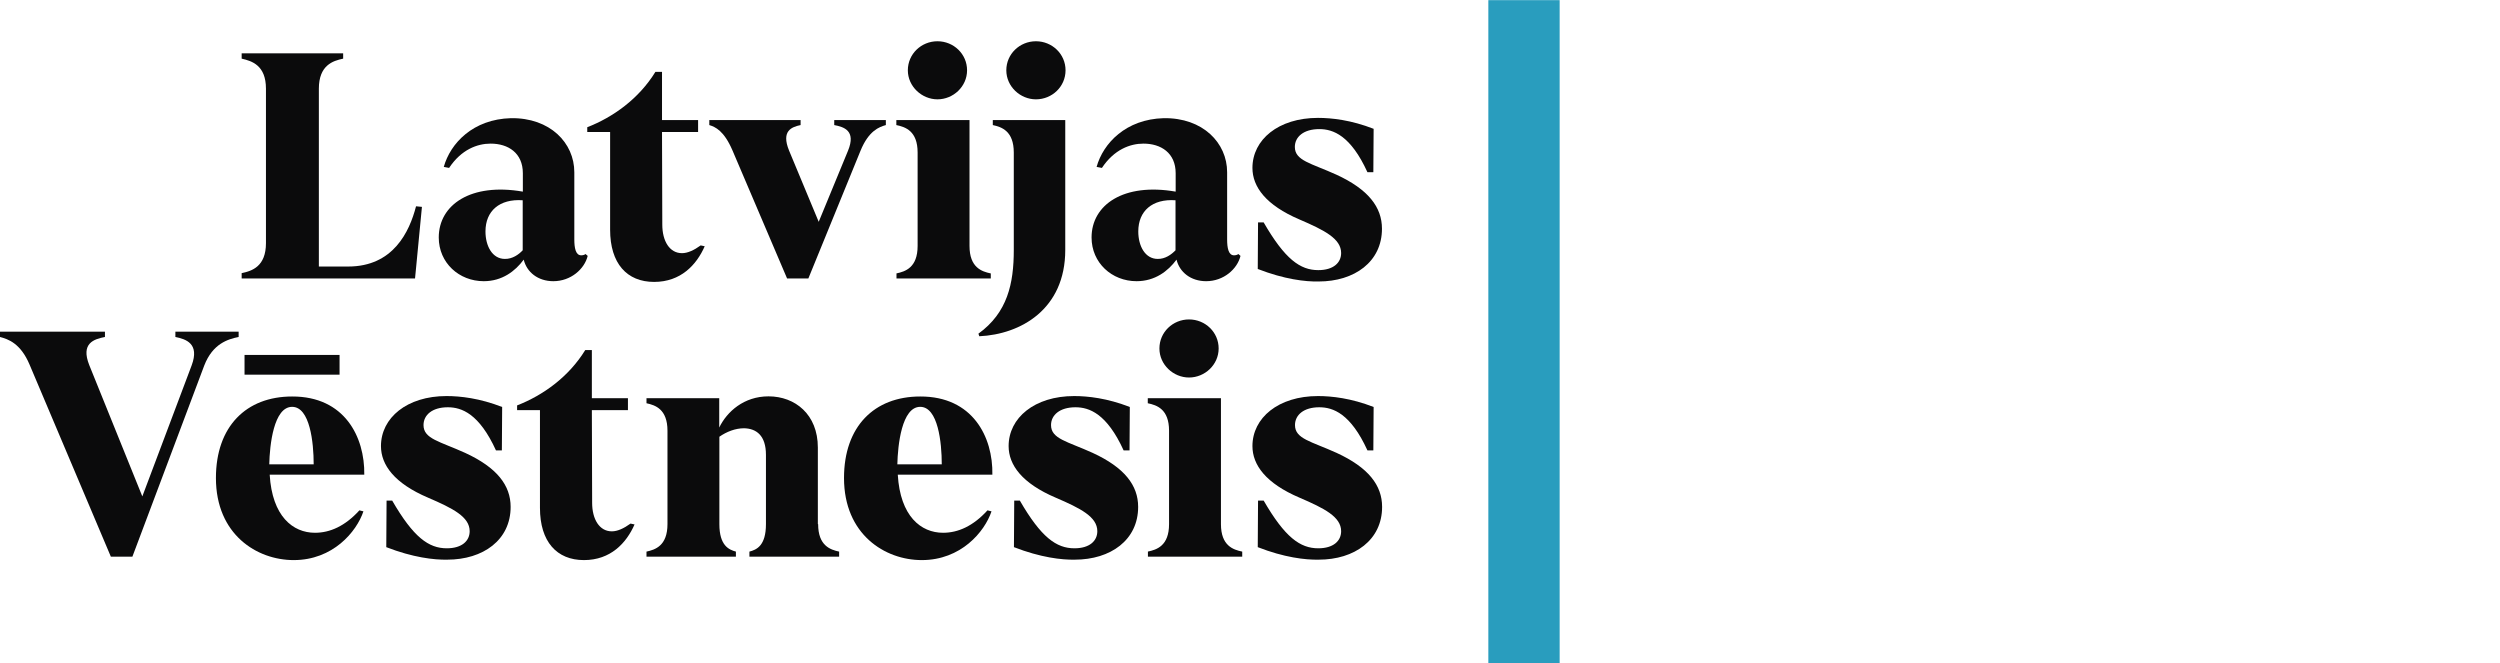<?xml version="1.0" encoding="UTF-8" standalone="no"?>
<!-- Generator: Adobe Illustrator 25.2.3, SVG Export Plug-In . SVG Version: 6.00 Build 0)  -->

<svg
   version="1.1"
   id="Layer_1"
   x="0px"
   y="0px"
   viewBox="0 0 1739.013 461.5"
   xml:space="preserve"
   sodipodi:docname="5Logo ar gerboni.svg"
   width="1739.013"
   height="461.5"
   inkscape:version="1.1.2 (b8e25be833, 2022-02-05)"
   xmlns:inkscape="http://www.inkscape.org/namespaces/inkscape"
   xmlns:sodipodi="http://sodipodi.sourceforge.net/DTD/sodipodi-0.dtd"
   xmlns="http://www.w3.org/2000/svg"
   xmlns:svg="http://www.w3.org/2000/svg"><defs
   id="defs68" /><sodipodi:namedview
   id="namedview66"
   pagecolor="#ffffff"
   bordercolor="#666666"
   borderopacity="1.0"
   inkscape:pageshadow="2"
   inkscape:pageopacity="0.0"
   inkscape:pagecheckerboard="0"
   showgrid="false"
   fit-margin-top="0"
   fit-margin-left="0"
   fit-margin-right="0"
   fit-margin-bottom="0"
   inkscape:zoom="0.63462482"
   inkscape:cx="1611.976"
   inkscape:cy="230.84505"
   inkscape:window-width="1827"
   inkscape:window-height="1051"
   inkscape:window-x="-9"
   inkscape:window-y="-9"
   inkscape:window-maximized="1"
   inkscape:current-layer="g63" />
<style
   type="text/css"
   id="style2">
	.st0{fill:#0B0B0C;}
	.st1{fill:#299DBE;}
</style>
<g
   id="Melns_fons"
   transform="translate(-150,-269.3)">
</g>
<g
   id="g63"
   transform="translate(-150,-269.3)">
	
	<path
   class="st1"
   d="m 1234.9,269.4 h -49.6 v 461.1 h 49.6 z"
   id="path23" />
	<g
   id="g41">
		<path
   class="st0"
   d="m 443.5,413.2 -4.1,42.6 -0.7,7.2 H 318.1 v -3.7 c 7.2,-1.5 16.9,-4.6 16.9,-20.9 V 331 c 0,-16.3 -9.8,-19.3 -16.9,-20.9 v -3.7 h 70.6 v 3.7 c -7.2,1.5 -16.9,4.6 -16.9,20.9 v 123.7 h 20.4 c 31.3,0 42.6,-24.1 47.2,-41.9 z"
   id="path25" />
		<path
   class="st0"
   d="m 558.8,447.3 c -2.2,9.1 -11.7,17.6 -23.9,17.6 -10.7,0 -18.5,-6.3 -20.6,-15 -5.9,8 -15,15 -27.8,15 -17.2,0 -31.3,-12.8 -31.3,-30.4 0,-22.8 22.4,-38.2 58.5,-31.9 v -12.8 c 0,-14.1 -10.2,-20.6 -22.4,-20.6 -9.3,0 -20.4,4.1 -28.9,16.9 l -3.7,-0.7 c 4.6,-16.5 20.4,-33.2 46.7,-33.9 27.2,-0.4 44.1,17.2 44.1,37.6 v 46.7 c 0,5.9 0.9,11.1 4.8,11.1 0.9,0 2.2,-0.2 3,-0.9 z m -45.2,-3.9 v -34.8 c -16.1,-1.1 -25.9,7.4 -25.9,21.7 0,10.2 4.8,19.1 13.5,19.1 5.2,0.1 9.6,-3 12.4,-6 z"
   id="path27" />
		<path
   class="st0"
   d="m 640.2,440.6 c -5.7,13 -16.7,24.8 -35.2,24.8 -18.9,0 -30.6,-12.8 -30.6,-36.3 v -68 h -15.9 v -3.3 c 18,-7 35.9,-19.8 47.4,-38.5 h 4.6 v 33.5 h 25.1 v 8.3 h -25.1 l 0.2,64.5 c 0,11.3 5,19.8 13.7,19.8 3.9,0 8.3,-2 13,-5.4 z"
   id="path29" />
		<path
   class="st0"
   d="m 766.2,356.3 c -4.6,1.3 -11.9,3.9 -17.6,17.8 L 712.3,463 h -14.8 l -38,-89.1 c -5.9,-13.7 -11.9,-16.3 -16.1,-17.6 v -3.5 h 63.5 v 3.5 c -6.1,1.3 -13.7,3.9 -8,17.8 l 20.6,49.5 20.4,-49.5 c 5.7,-13.9 -2.8,-16.5 -9.6,-17.8 v -3.5 h 35.9 z"
   id="path31" />
		<path
   class="st0"
   d="m 773.5,459.5 c 6.3,-1.3 14.8,-4.1 14.8,-19.1 v -65 c 0,-15 -8.5,-17.8 -14.8,-19.1 v -3.5 h 50.9 v 87.6 c 0,15 8.5,17.8 14.8,19.1 v 3.5 h -65.6 v -3.5 z m 8,-141.3 c 0,-11.3 9.3,-20.2 20.6,-20.2 11.3,0 20.6,8.9 20.6,20.2 0,11.3 -9.6,20.2 -20.6,20.2 -10.8,0 -20.6,-8.9 -20.6,-20.2 z"
   id="path33" />
		<path
   class="st0"
   d="m 830.6,501.4 c 20.2,-14.6 24.6,-34.8 24.6,-58.2 v -67.8 c 0,-15 -8.5,-17.8 -14.6,-19.1 v -3.5 H 891 v 90.4 c 0,41.3 -31.1,58.7 -59.8,60 z M 850,318.2 c 0,-11.3 9.3,-20.2 20.6,-20.2 11.3,0 20.6,8.9 20.6,20.2 0,11.3 -9.3,20.2 -20.6,20.2 -10.9,0 -20.6,-8.9 -20.6,-20.2 z"
   id="path35" />
		<path
   class="st0"
   d="m 1012.9,447.3 c -2.2,9.1 -11.7,17.6 -23.9,17.6 -10.7,0 -18.5,-6.3 -20.6,-15 -5.9,8 -15,15 -27.8,15 -17.2,0 -31.3,-12.8 -31.3,-30.4 0,-22.8 22.4,-38.2 58.5,-31.9 v -12.8 c 0,-14.1 -10.2,-20.6 -22.4,-20.6 -9.3,0 -20.4,4.1 -28.9,16.9 l -3.7,-0.7 c 4.6,-16.5 20.4,-33.2 46.7,-33.9 27.2,-0.4 44.1,17.2 44.1,37.6 v 46.7 c 0,5.9 0.9,11.1 4.8,11.1 0.9,0 2.2,-0.2 3,-0.9 z m -45.2,-3.9 v -34.8 c -16.1,-1.1 -25.9,7.4 -25.9,21.7 0,10.2 4.8,19.1 13.5,19.1 5.2,0.1 9.5,-3 12.4,-6 z"
   id="path37" />
		<path
   class="st0"
   d="m 1024.9,456.4 0.2,-32.4 h 3.9 c 14.8,25.6 25.4,33.2 38,33.2 10.6,0 15.9,-5.2 15.9,-11.9 0,-10 -11.7,-15.9 -28.9,-23.3 -23.5,-10 -32.8,-22.8 -32.8,-35.9 0,-19.6 18,-34.8 45.6,-34.8 9.6,0 23,1.5 38.7,7.6 l -0.2,30.2 h -4.1 c -11.7,-25.6 -23.9,-30 -33.5,-30 -10.9,0 -17,5.4 -17,12.4 0,9.6 11.3,11.3 28.9,19.3 22.2,10.2 31.7,22.6 31.7,37.6 0,23 -19.1,36.7 -44.1,36.7 -9.1,0.2 -23.8,-1.5 -42.3,-8.7 z"
   id="path39" />
	</g>
	<g
   id="g61">
		<path
   class="st0"
   d="m 316,503.7 c -7.4,1.5 -18,4.6 -23.9,19.8 l -50,133 h -15 L 170.6,523 c -6.3,-15 -15,-17.8 -20.6,-19.3 V 500 h 73 v 3.7 c -7.6,1.5 -17,4.3 -10.9,19.6 l 36.9,91.3 34.3,-91.1 C 289,508.3 279.4,505.2 272,503.7 V 500 h 44 z"
   id="path43" />
		<path
   class="st0"
   d="m 403.4,599.5 h -65.8 c 1.7,28.9 16.1,40.4 31.5,40.4 10.4,0 20.9,-4.6 30.9,-15.6 l 2.8,0.7 c -4.8,14.3 -21.3,33.9 -48.5,33.9 -25.6,0 -54.1,-17.8 -54.1,-57.1 0,-35.9 21.1,-56.7 53,-56.7 36.5,-0.1 50.6,28.1 50.2,54.4 z m -17.2,-83.3 v 13.7 h -66.1 v -13.7 z m -18,76.1 c 0,-15.2 -2.6,-40 -15,-40 -12.8,0 -15.6,26.5 -15.9,40 z"
   id="path45" />
		<path
   class="st0"
   d="m 418.7,649.9 0.2,-32.4 h 3.9 c 14.8,25.6 25.4,33.2 38,33.2 10.6,0 15.9,-5.2 15.9,-11.9 0,-10 -11.7,-15.9 -28.9,-23.3 -23.5,-10 -32.8,-22.8 -32.8,-35.9 0,-19.6 18,-34.8 45.6,-34.8 9.6,0 23,1.5 38.7,7.6 l -0.2,30.2 H 495 c -11.7,-25.6 -23.9,-30 -33.5,-30 -10.9,0 -16.9,5.4 -16.9,12.4 0,9.6 11.3,11.3 28.9,19.3 22.2,10.2 31.7,22.6 31.7,37.6 0,23 -19.1,36.7 -44.1,36.7 -9.1,0.2 -23.9,-1.5 -42.4,-8.7 z"
   id="path47" />
		<path
   class="st0"
   d="m 591.4,634.1 c -5.7,13 -16.7,24.8 -35.2,24.8 -18.9,0 -30.6,-12.8 -30.6,-36.3 v -68 h -15.9 v -3.3 c 18,-7 35.9,-19.8 47.4,-38.5 h 4.6 v 33.5 h 25.1 v 8.3 h -25.1 l 0.2,64.5 c 0,11.3 5,19.8 13.7,19.8 3.9,0 8.3,-2 13,-5.4 z"
   id="path49" />
		<path
   class="st0"
   d="m 719.1,633.9 c 0,15 8.5,17.8 14.6,19.1 v 3.5 H 671.3 V 653 c 5,-1.3 11.5,-4.1 11.5,-19.1 v -48.2 c 0,-13.5 -6.7,-18.3 -15.2,-18.5 -6.1,0 -12.2,2.4 -17.2,5.9 v 60.8 c 0,15 6.7,17.8 11.5,19.1 v 3.5 H 599.7 V 653 c 6.1,-1.3 14.6,-4.1 14.6,-19.1 v -65 c 0,-15 -8.5,-17.8 -14.6,-19.1 v -3.5 h 50.6 v 20.4 c 5.4,-11.1 17.2,-21.7 34.3,-21.7 18.5,0 34.3,12.6 34.3,35.6 v 53.3 z"
   id="path51" />
		<path
   class="st0"
   d="m 840.3,599.5 h -65.8 c 1.7,28.9 16.1,40.4 31.5,40.4 10.4,0 20.9,-4.6 30.9,-15.6 l 2.8,0.7 c -4.8,14.3 -21.3,33.9 -48.5,33.9 -25.6,0 -54.1,-17.8 -54.1,-57.1 0,-35.9 21.1,-56.7 53,-56.7 36.5,-0.1 50.7,28.1 50.2,54.4 z m -35.2,-7.2 c 0,-15.2 -2.6,-40 -15,-40 -12.8,0 -15.6,26.5 -15.9,40 z"
   id="path53" />
		<path
   class="st0"
   d="m 855.3,649.9 0.2,-32.4 h 3.9 c 14.8,25.6 25.4,33.2 38,33.2 10.6,0 15.9,-5.2 15.9,-11.9 0,-10 -11.7,-15.9 -28.9,-23.3 -23.5,-10 -32.8,-22.8 -32.8,-35.9 0,-19.6 18,-34.8 45.6,-34.8 9.6,0 23,1.5 38.7,7.6 l -0.2,30.2 h -4.1 c -11.7,-25.6 -23.9,-30 -33.5,-30 -10.9,0 -17,5.4 -17,12.4 0,9.6 11.3,11.3 28.9,19.3 22.2,10.2 31.7,22.6 31.7,37.6 0,23 -19.1,36.7 -44.1,36.7 -9,0.2 -23.8,-1.5 -42.3,-8.7 z"
   id="path55" />
		<path
   class="st0"
   d="m 948.4,653 c 6.3,-1.3 14.8,-4.1 14.8,-19.1 v -65 c 0,-15 -8.5,-17.8 -14.8,-19.1 v -3.5 h 50.9 v 87.6 c 0,15 8.5,17.8 14.8,19.1 v 3.5 H 948.5 V 653 Z m 8.1,-141.3 c 0,-11.3 9.3,-20.2 20.6,-20.2 11.3,0 20.6,8.9 20.6,20.2 0,11.3 -9.6,20.2 -20.6,20.2 -10.9,0 -20.6,-8.9 -20.6,-20.2 z"
   id="path57" />
		<path
   class="st0"
   d="m 1024.9,649.9 0.2,-32.4 h 3.9 c 14.8,25.6 25.4,33.2 38,33.2 10.6,0 15.9,-5.2 15.9,-11.9 0,-10 -11.7,-15.9 -28.9,-23.3 -23.5,-10 -32.8,-22.8 -32.8,-35.9 0,-19.6 18,-34.8 45.6,-34.8 9.6,0 23,1.5 38.7,7.6 l -0.2,30.2 h -4.1 c -11.7,-25.6 -23.9,-30 -33.5,-30 -10.9,0 -16.9,5.4 -16.9,12.4 0,9.6 11.3,11.3 28.9,19.3 22.2,10.2 31.7,22.6 31.7,37.6 0,23 -19.1,36.7 -44.1,36.7 -9.2,0.2 -24,-1.5 -42.4,-8.7 z"
   id="path59" />
	</g>
</g>
</svg>